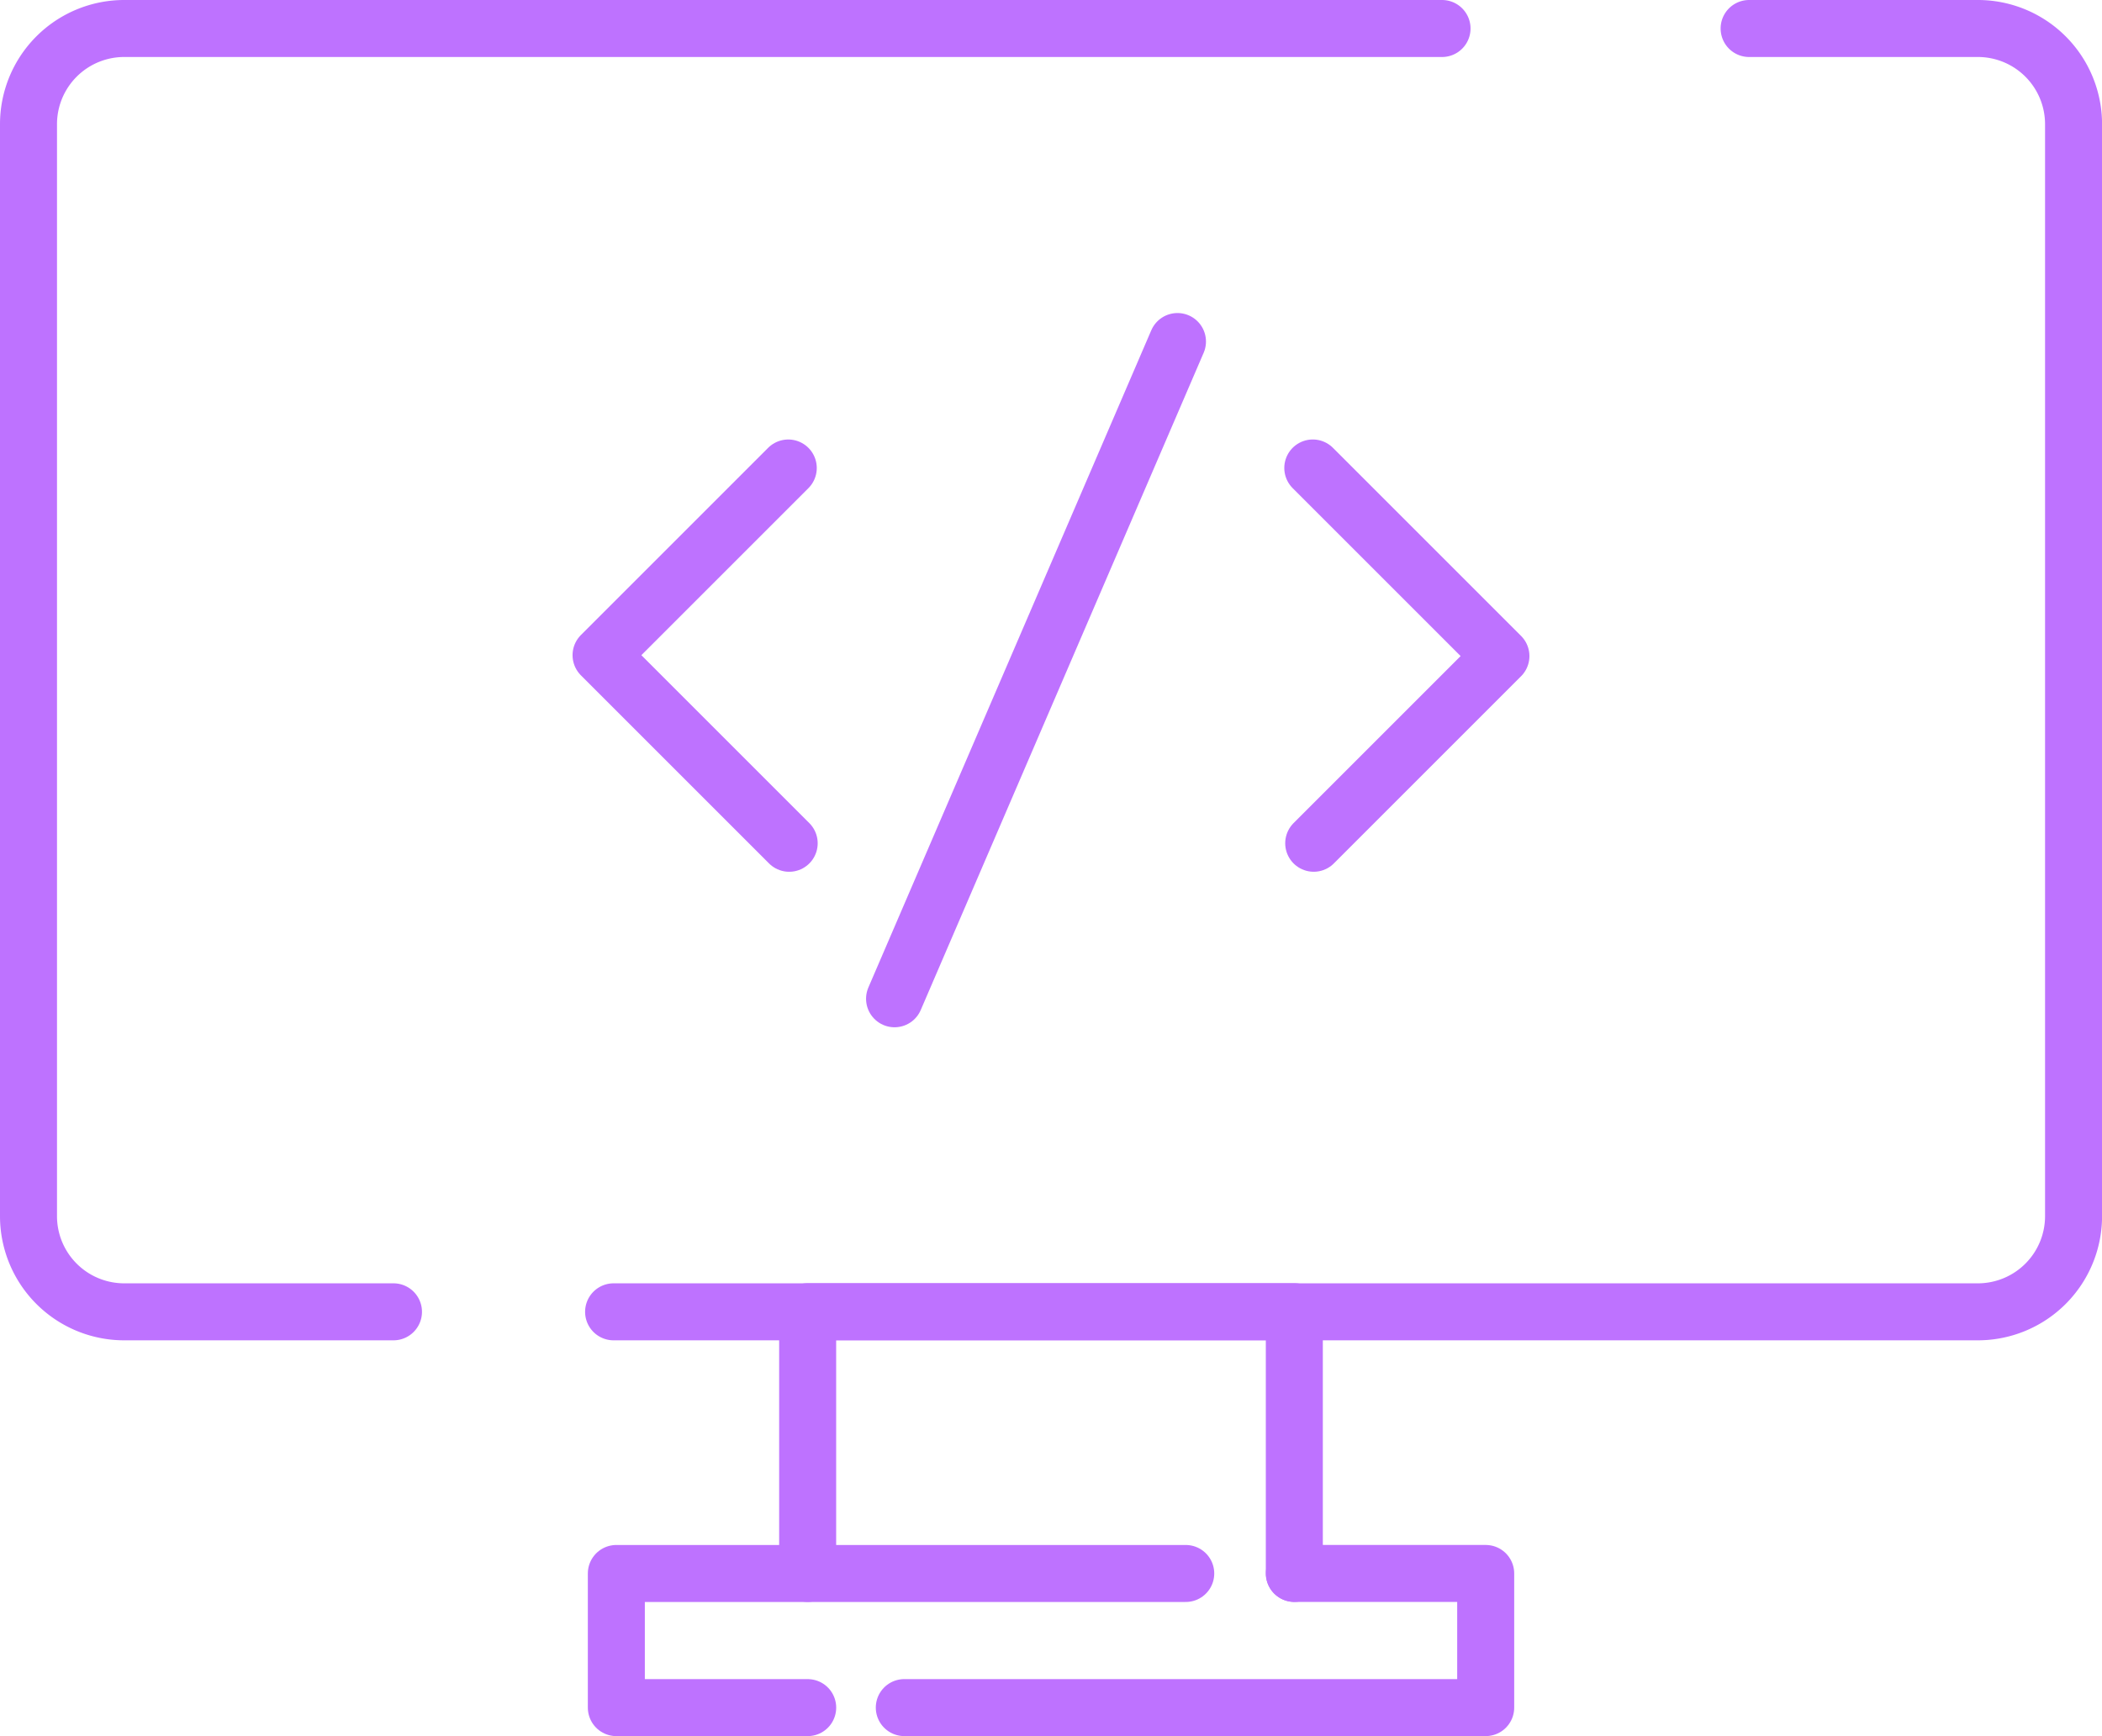 <svg xmlns="http://www.w3.org/2000/svg" width="110.035" height="90.894" viewBox="0 0 110.035 90.894">
  <g id="software" transform="translate(55.017 45.447)">
    <g id="Group_161417" data-name="Group 161417" transform="translate(-53.525 -43.955)">
      <g id="Group_161414" data-name="Group 161414">
        <path id="Path_120578" data-name="Path 120578" d="M154.9,4.434h11.973a5.01,5.01,0,0,1,5.01,5.01V66.613a5.01,5.01,0,0,1-5.01,5.01H95.458" transform="translate(-64.829 -4.434)" fill="none" stroke="#be72ff" stroke-linecap="round" stroke-miterlimit="10" stroke-width="2.984"/>
        <path id="Path_120579" data-name="Path 120579" d="M23.539,71.623H9.444a5.01,5.01,0,0,1-5.01-5.01V9.444a5.01,5.01,0,0,1,5.01-5.01H78.429" transform="translate(-4.434 -4.434)" fill="none" stroke="#be72ff" stroke-linecap="round" stroke-miterlimit="10" stroke-width="2.984"/>
      </g>
      <g id="Group_161415" data-name="Group 161415" transform="translate(29.974 16.389)">
        <path id="Path_120580" data-name="Path 120580" d="M103.308,72.818l-9.8,9.8,9.848,9.848" transform="translate(-93.51 -66.197)" fill="none" stroke="#be72ff" stroke-linecap="round" stroke-linejoin="round" stroke-width="2.984"/>
        <path id="Path_120581" data-name="Path 120581" d="M204.273,92.465l9.8-9.8-9.848-9.848" transform="translate(-166.969 -66.197)" fill="none" stroke="#be72ff" stroke-linecap="round" stroke-linejoin="round" stroke-width="2.984"/>
        <line id="Line_1019" data-name="Line 1019" y1="34.41" x2="14.81" transform="translate(15.362)" fill="none" stroke="#be72ff" stroke-linecap="round" stroke-linejoin="round" stroke-width="2.984"/>
      </g>
      <path id="Path_120582" data-name="Path 120582" d="M125.645,217.8v-13.7h25.476v13.7" transform="translate(-84.858 -136.917)" fill="none" stroke="#be72ff" stroke-linecap="round" stroke-linejoin="round" stroke-width="2.984"/>
      <g id="Group_161416" data-name="Group 161416" transform="translate(30.772 80.887)">
        <path id="Path_120583" data-name="Path 120583" d="M161.1,244.813h10.015v7.023H140.68" transform="translate(-125.606 -244.813)" fill="none" stroke="#be72ff" stroke-linecap="round" stroke-linejoin="round" stroke-width="2.984"/>
        <path id="Path_120584" data-name="Path 120584" d="M105.9,251.837H95.883v-7.023H125.69" transform="translate(-95.883 -244.813)" fill="none" stroke="#be72ff" stroke-linecap="round" stroke-linejoin="round" stroke-width="2.984"/>
      </g>
    </g>
  </g>
</svg>
